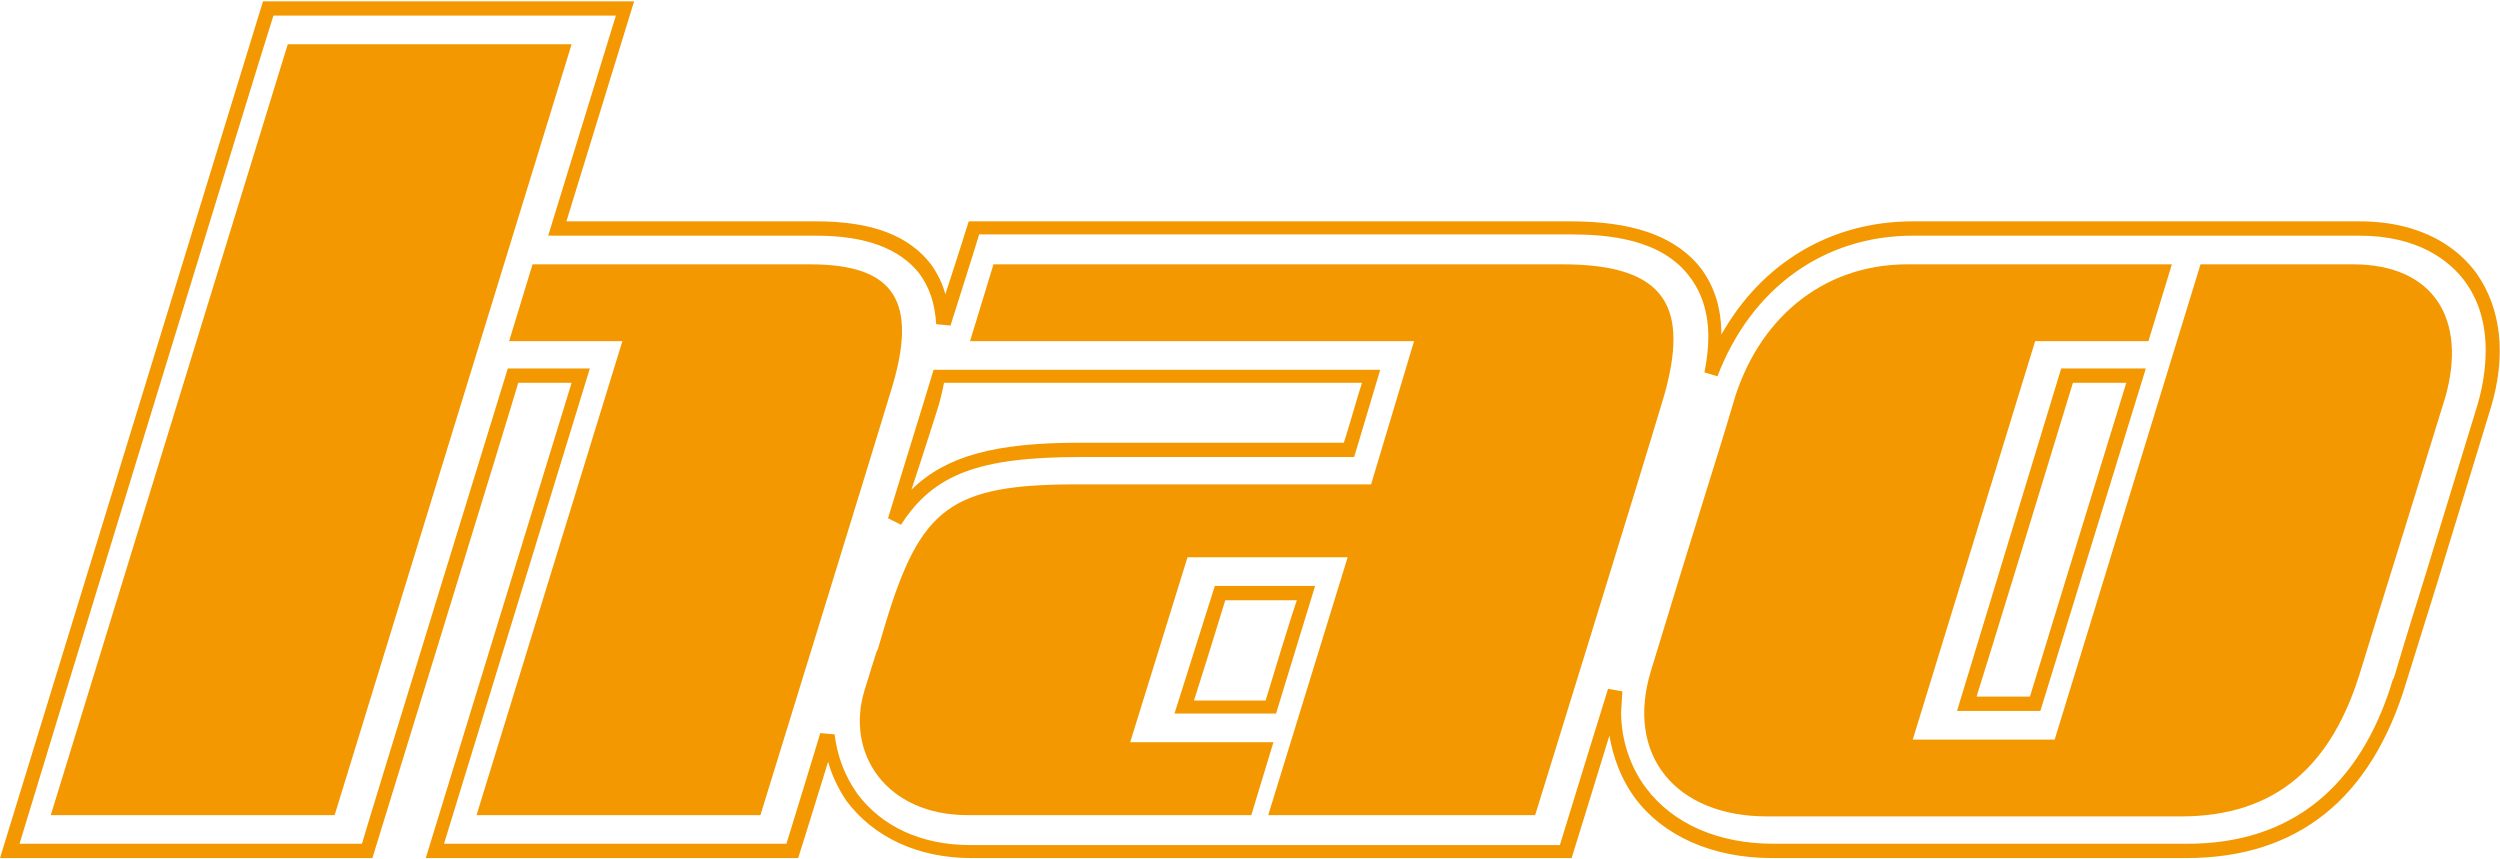 <?xml version="1.0" encoding="utf-8"?>
<!-- Generator: Adobe Illustrator 25.2.3, SVG Export Plug-In . SVG Version: 6.00 Build 0)  -->
<svg version="1.1" id="レイヤー_1" xmlns="http://www.w3.org/2000/svg" xmlns:xlink="http://www.w3.org/1999/xlink" x="0px"
	 y="0px" viewBox="0 0 192 66" style="enable-background:new 0 0 192 66;" xml:space="preserve">
<style type="text/css">
	.st0{fill:#F39800;}
</style>
<g>
	<path class="st0" d="M190.2,21c-1.3-1.8-4-4-9-4h-34.3c-6.3,0-11.6,3.2-14.7,8.7c0-2-0.5-3.6-1.5-5c-2.5-3.3-7-3.7-10.2-3.7H74.4
		c0,0-1.1,3.5-1.8,5.6c-0.2-0.8-0.6-1.6-1.1-2.3C69.8,18.1,67,17,62.7,17c0,0-17.8,0-19.2,0c0.4-1.3,5.2-16.9,5.2-16.9H48H20.2
		L0,65.9h28.6c0,0,11-35.7,11.2-36.5c0.6,0,3.1,0,4.1,0c-0.4,1.3-11.2,36.5-11.2,36.5h28.6c0,0,1.6-5.1,2.3-7.4
		c0.3,1.1,0.8,2.1,1.4,3c2.1,2.8,5.5,4.4,9.6,4.4h46.1c0,0,1.8-5.8,2.9-9.4c0.3,1.7,0.9,3.3,1.9,4.7c2.2,3,6,4.7,10.6,4.7h31.8
		c8.5,0,14.2-4.5,16.9-13.5l2.4-7.7l4.1-13.4C192.5,27.3,192.1,23.7,190.2,21z M190.3,31l-4.1,13.4c-2.1,6.7-2.3,7.6-2.4,7.8
		c0,0,0-0.1,0-0.1c-2.5,8.4-7.9,12.7-15.8,12.7h-31.8c-4.2,0-7.7-1.5-9.8-4.3c-1.2-1.6-1.9-3.7-1.9-5.8l0.1-1.6l-1.1-0.2
		c0,0-3.5,11.3-3.7,12c-0.8,0-45.3,0-45.3,0c-3.7,0-6.8-1.4-8.7-4c-0.9-1.3-1.5-2.8-1.7-4.5l-1.1-0.1c0,0-2.4,7.9-2.6,8.5
		c-0.7,0-25,0-26.3,0c0.4-1.3,11.2-36.5,11.2-36.5H39c0,0-11,35.7-11.2,36.5c-0.7,0-25,0-26.3,0C1.9,63.4,20.7,2,21,1.2
		c0.8,0,23.4,0,23.4,0s2,0,2.9,0c-0.4,1.3-5.2,16.9-5.2,16.9h20.6c3.8,0,6.4,1,7.9,2.9c0.8,1.1,1.2,2.3,1.3,3.9l1.1,0.1
		c0,0,2-6.3,2.2-7c0.5,0,45.3,0,45.3,0c2.9,0,7.1,0.3,9.3,3.3c0.9,1.2,1.4,2.7,1.4,4.6c0,0.8-0.1,1.7-0.3,2.7l1,0.3
		c2.6-6.8,8.2-10.8,15-10.8h34.3c4.5,0,6.9,1.9,8.1,3.5c1.1,1.5,1.6,3.3,1.6,5.3C190.9,28.2,190.7,29.6,190.3,31z"/>
	<path class="st0" d="M93.7,45h-0.4l-3.1,9.8H98l3-9.8h-0.7H93.7z M97.2,53.8c-0.6,0-4.4,0-5.5,0c0.2-0.6,2.2-7,2.4-7.7
		c0.6,0,4.4,0,5.5,0C99.3,46.9,97.4,53.1,97.2,53.8z"/>
	<path class="st0" d="M69.2,40.3c2.5-3.9,6-5.2,13.8-5.2h21l2-6.7h-0.7H72.1h-0.4L71,30.7l-2.8,9.1L69.2,40.3z M72.1,31.1
		c0,0,0.3-1.1,0.4-1.7c0.8,0,30.8,0,32.1,0c-0.3,0.9-1.2,4.1-1.4,4.6c-0.8,0-20.2,0-20.2,0c-6.6,0-10.3,1-13,3.6
		C70.9,34.9,72.1,31.1,72.1,31.1z"/>
	<path class="st0" d="M158.3,28.3l-8,26.3h6.4l8.1-26.3H164h-5.3H158.3z M163.3,29.4c-0.4,1.3-7.2,23.4-7.4,24.1c-0.6,0-3.2,0-4.1,0
		c0.4-1.2,7.2-23.4,7.4-24.1C159.7,29.4,162.3,29.4,163.3,29.4z"/>
	<polygon class="st0" points="22.1,3.4 3.9,62.6 25.7,62.6 43.9,3.4 	"/>
	<path class="st0" d="M62.2,20.3c-4,0-21.3,0-21.3,0l-1.8,5.9h8.7L36.6,62.6h21.8c0,0,9.2-29.8,10-32.5
		C70.6,23.1,68.7,20.3,62.2,20.3z"/>
	<path class="st0" d="M120,20.3c-8.1,0-43.7,0-43.7,0l-1.8,5.9h34.1l-3.3,11c0,0-12.9,0-22.6,0c-9.7,0-12,1.8-14.7,10.7
		c-1.5,5.1,0.4-1.4-1.6,5.1c-1.5,4.9,1.7,9.6,7.9,9.6c6.2,0,21.8,0,21.8,0l1.7-5.6H86.8l4.4-14.2h12.3l-6.1,19.8h20.5
		c0,0,7.9-25.5,9.9-32.2C129.7,23.7,128.1,20.3,120,20.3z"/>
	<path class="st0" d="M180.7,20.3c-6.2,0-11.7,0-11.7,0l-11.2,36.5h-10.9l9.4-30.6h8.7l1.8-5.9c0,0-13.6,0-20.3,0
		c-6.7,0-11.6,4.4-13.4,10.7c-1.2,4.1-2.6,8.3-6.3,20.5c-2,6.5,1.9,11.2,8.9,11.2c11.4,0,27.3,0,31.8,0c7.3,0,11.6-3.9,13.8-11.2
		c1.5-4.9,2.9-9.3,6.5-21C189.5,24.5,186.9,20.3,180.7,20.3z"/>
</g>
</svg>
